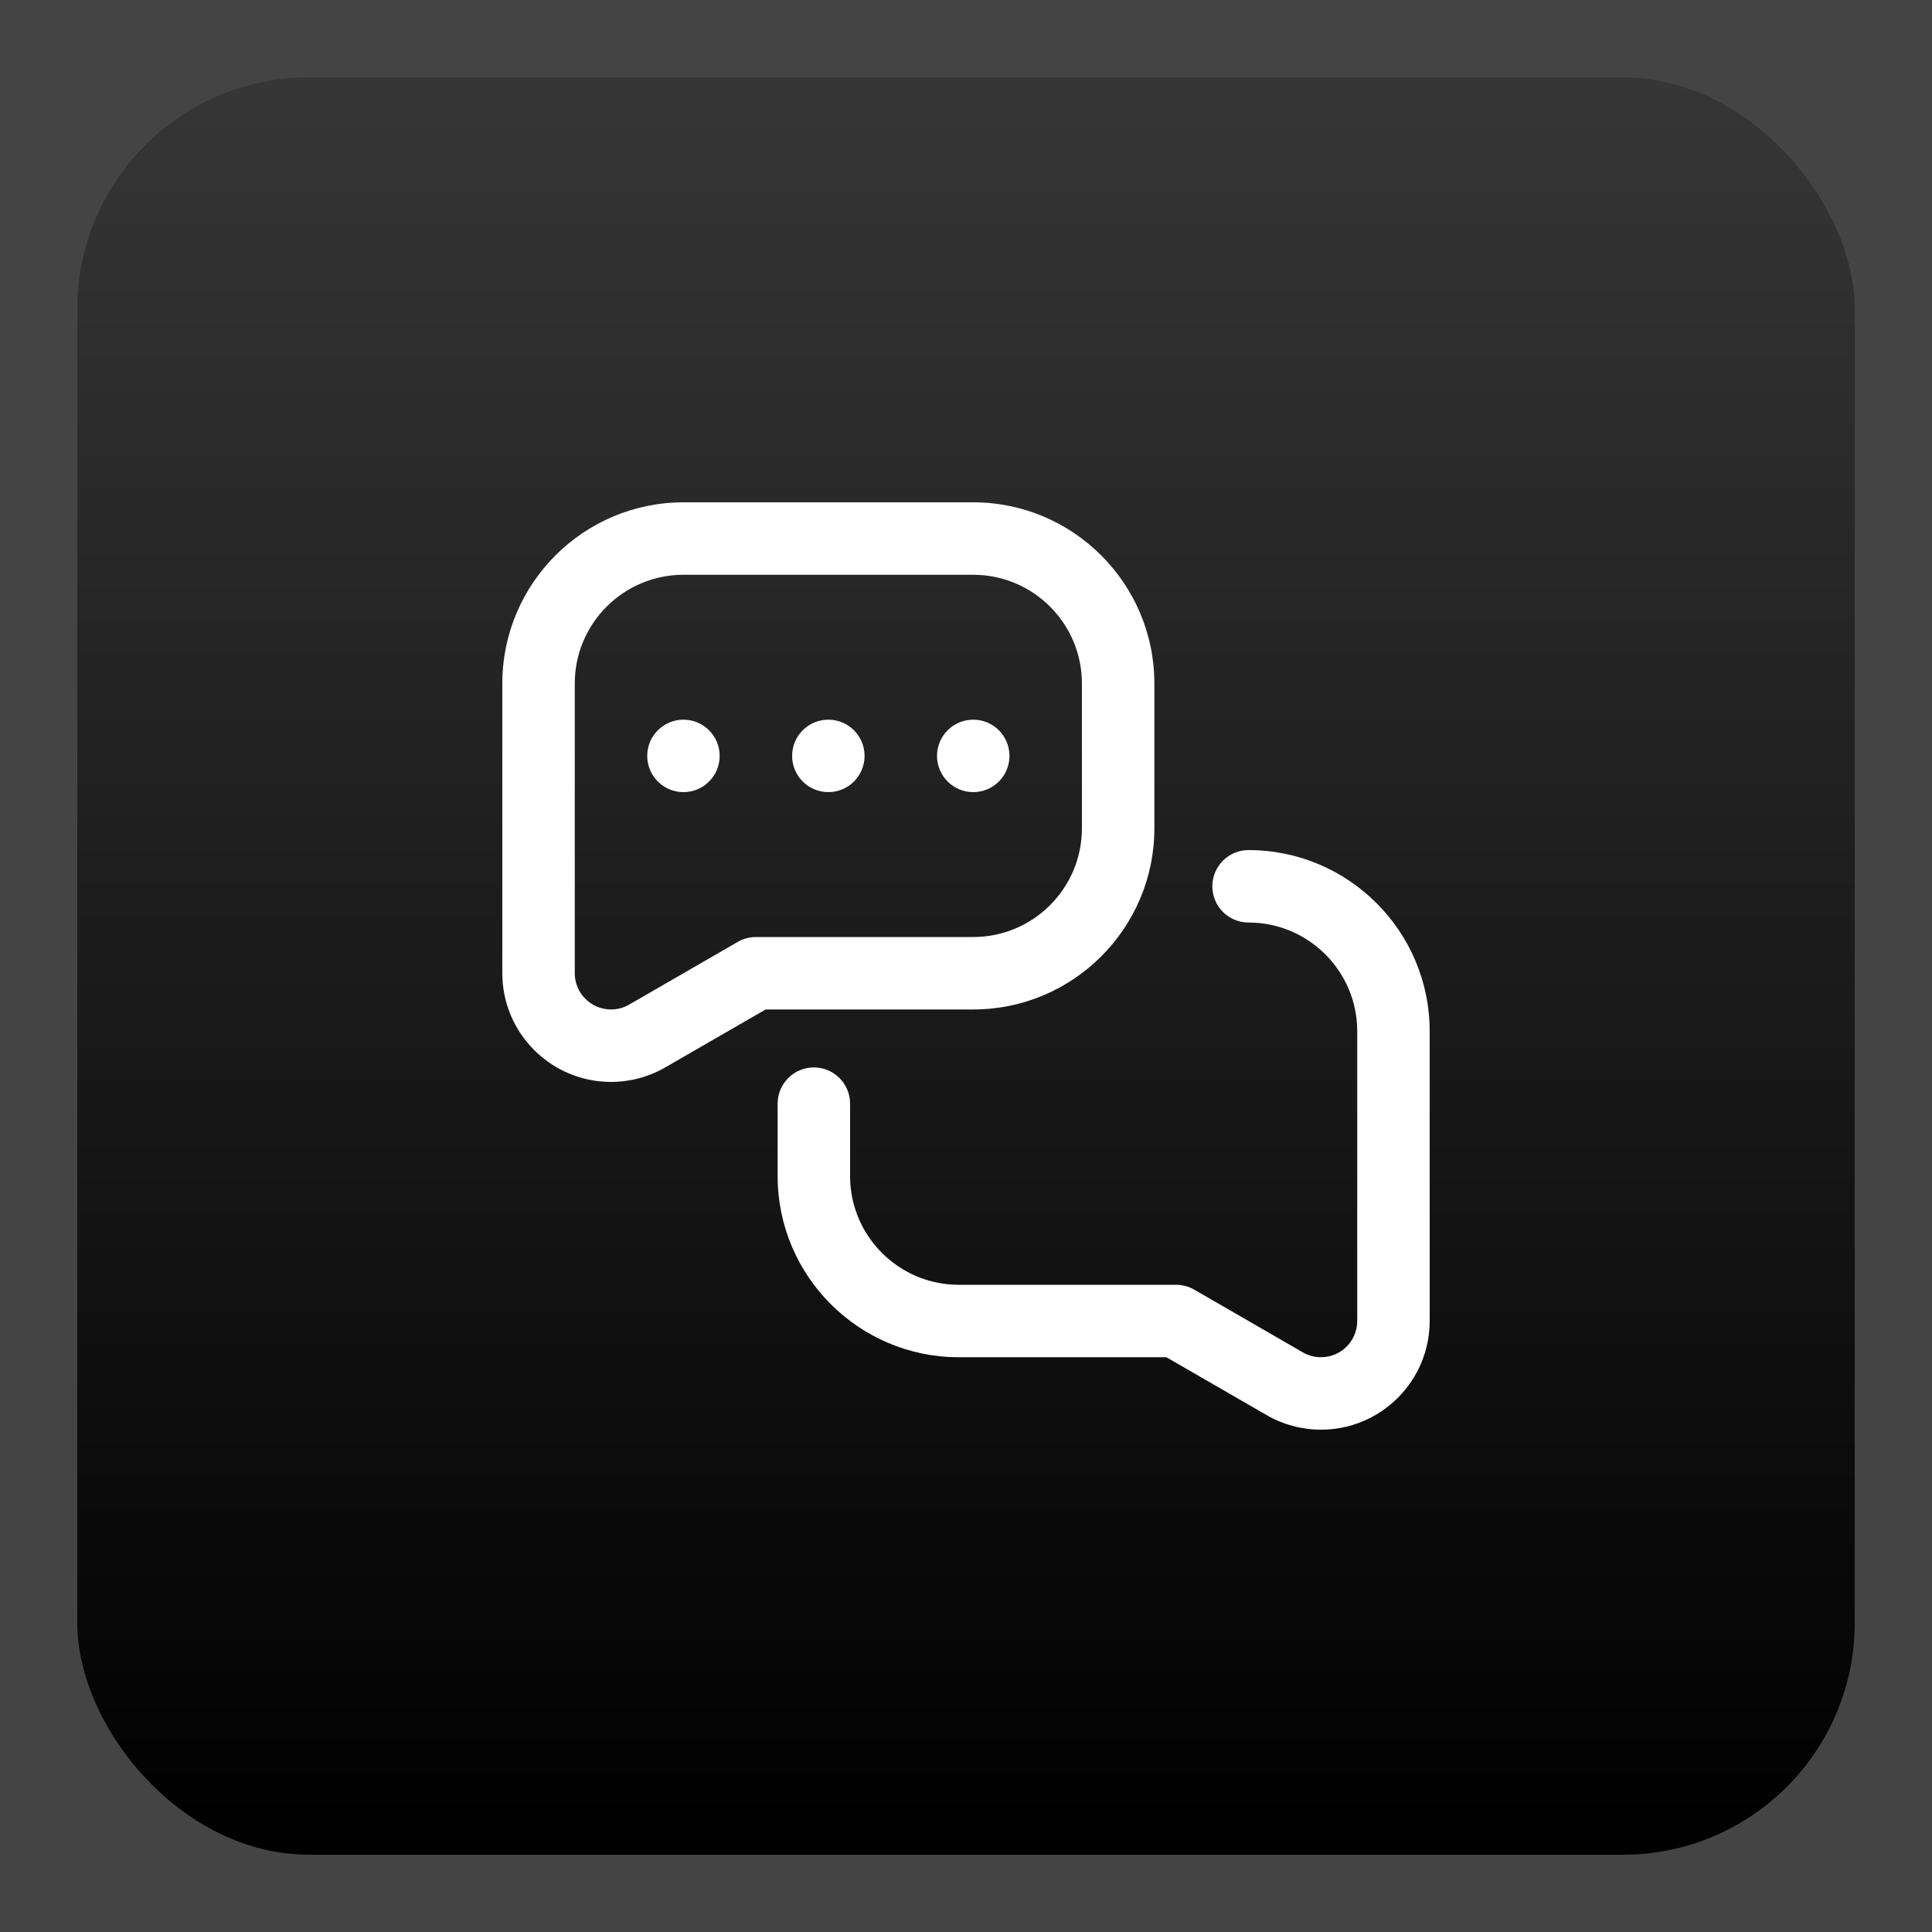 <svg width="100" height="100" viewBox="0 0 100 100" fill="none" xmlns="http://www.w3.org/2000/svg">
<rect width="100" height="100" fill="#1E1E1E"/>
<path d="M-250 -826C-250 -839.255 -239.255 -850 -226 -850H476C489.255 -850 500 -839.255 500 -826V1226C500 1239.25 489.255 1250 476 1250H-226C-239.255 1250 -250 1239.25 -250 1226V-826Z" fill="#444444"/>
<path d="M-226 -849H476V-851H-226V-849ZM499 -826V1226H501V-826H499ZM476 1249H-226V1251H476V1249ZM-249 1226V-826H-251V1226H-249ZM-226 1249C-238.703 1249 -249 1238.7 -249 1226H-251C-251 1239.81 -239.807 1251 -226 1251V1249ZM499 1226C499 1238.7 488.703 1249 476 1249V1251C489.807 1251 501 1239.81 501 1226H499ZM476 -849C488.703 -849 499 -838.703 499 -826H501C501 -839.807 489.807 -851 476 -851V-849ZM-226 -851C-239.807 -851 -251 -839.807 -251 -826H-249C-249 -838.703 -238.703 -849 -226 -849V-851Z" fill="white" fill-opacity="0.1"/>
<rect x="4" y="4" width="92" height="92" rx="12" fill="url(#paint0_linear_21_4588)"/>
<g clip-path="url(#clip0_21_4588)">
<path d="M64.625 44C63.589 44 62.75 44.839 62.75 45.875C62.75 46.911 63.589 47.75 64.625 47.75C67.727 47.75 70.25 50.273 70.25 53.375V68.375C70.25 69.409 69.409 70.25 68.375 70.25C68.041 70.25 67.726 70.166 67.44 70.001L61.813 66.751C61.528 66.587 61.204 66.5 60.875 66.5H49.625C46.523 66.5 44 63.977 44 60.875V57.125C44 56.089 43.161 55.25 42.125 55.25C41.089 55.25 40.25 56.089 40.25 57.125V60.875C40.25 66.044 44.456 70.25 49.625 70.25H60.372L65.565 73.248C66.416 73.74 67.388 74 68.375 74C71.477 74 74 71.477 74 68.375V53.375C74 48.206 69.794 44 64.625 44Z" fill="white"/>
<path d="M31.625 56C32.612 56 33.584 55.74 34.435 55.248L39.628 52.25H50.375C55.544 52.25 59.75 48.044 59.75 42.875V35.375C59.75 30.206 55.544 26 50.375 26H35.375C30.206 26 26 30.206 26 35.375V50.375C26 53.477 28.523 56 31.625 56ZM29.75 35.375C29.75 32.273 32.273 29.75 35.375 29.75H50.375C53.477 29.75 56 32.273 56 35.375V42.875C56 45.977 53.477 48.5 50.375 48.5H39.125C38.796 48.5 38.472 48.587 38.187 48.751L32.56 52.001C32.274 52.166 31.959 52.25 31.625 52.25C30.591 52.25 29.75 51.409 29.75 50.375V35.375Z" fill="white"/>
<path d="M35.375 41C36.41 41 37.25 40.16 37.25 39.125C37.25 38.09 36.41 37.25 35.375 37.25C34.34 37.25 33.5 38.09 33.5 39.125C33.5 40.16 34.34 41 35.375 41Z" fill="white"/>
<path d="M42.875 41C43.91 41 44.75 40.16 44.75 39.125C44.75 38.09 43.91 37.25 42.875 37.25C41.84 37.25 41 38.09 41 39.125C41 40.16 41.84 41 42.875 41Z" fill="white"/>
<path d="M50.375 41C51.41 41 52.25 40.16 52.25 39.125C52.25 38.09 51.41 37.25 50.375 37.25C49.34 37.25 48.5 38.09 48.5 39.125C48.5 40.16 49.34 41 50.375 41Z" fill="white"/>
</g>
<defs>
<linearGradient id="paint0_linear_21_4588" x1="50" y1="4" x2="50" y2="96" gradientUnits="userSpaceOnUse">
<stop stop-color="#363636"/>
<stop offset="1"/>
</linearGradient>
<clipPath id="clip0_21_4588">
<rect width="48" height="48" fill="white" transform="translate(26 26)"/>
</clipPath>
</defs>
</svg>
